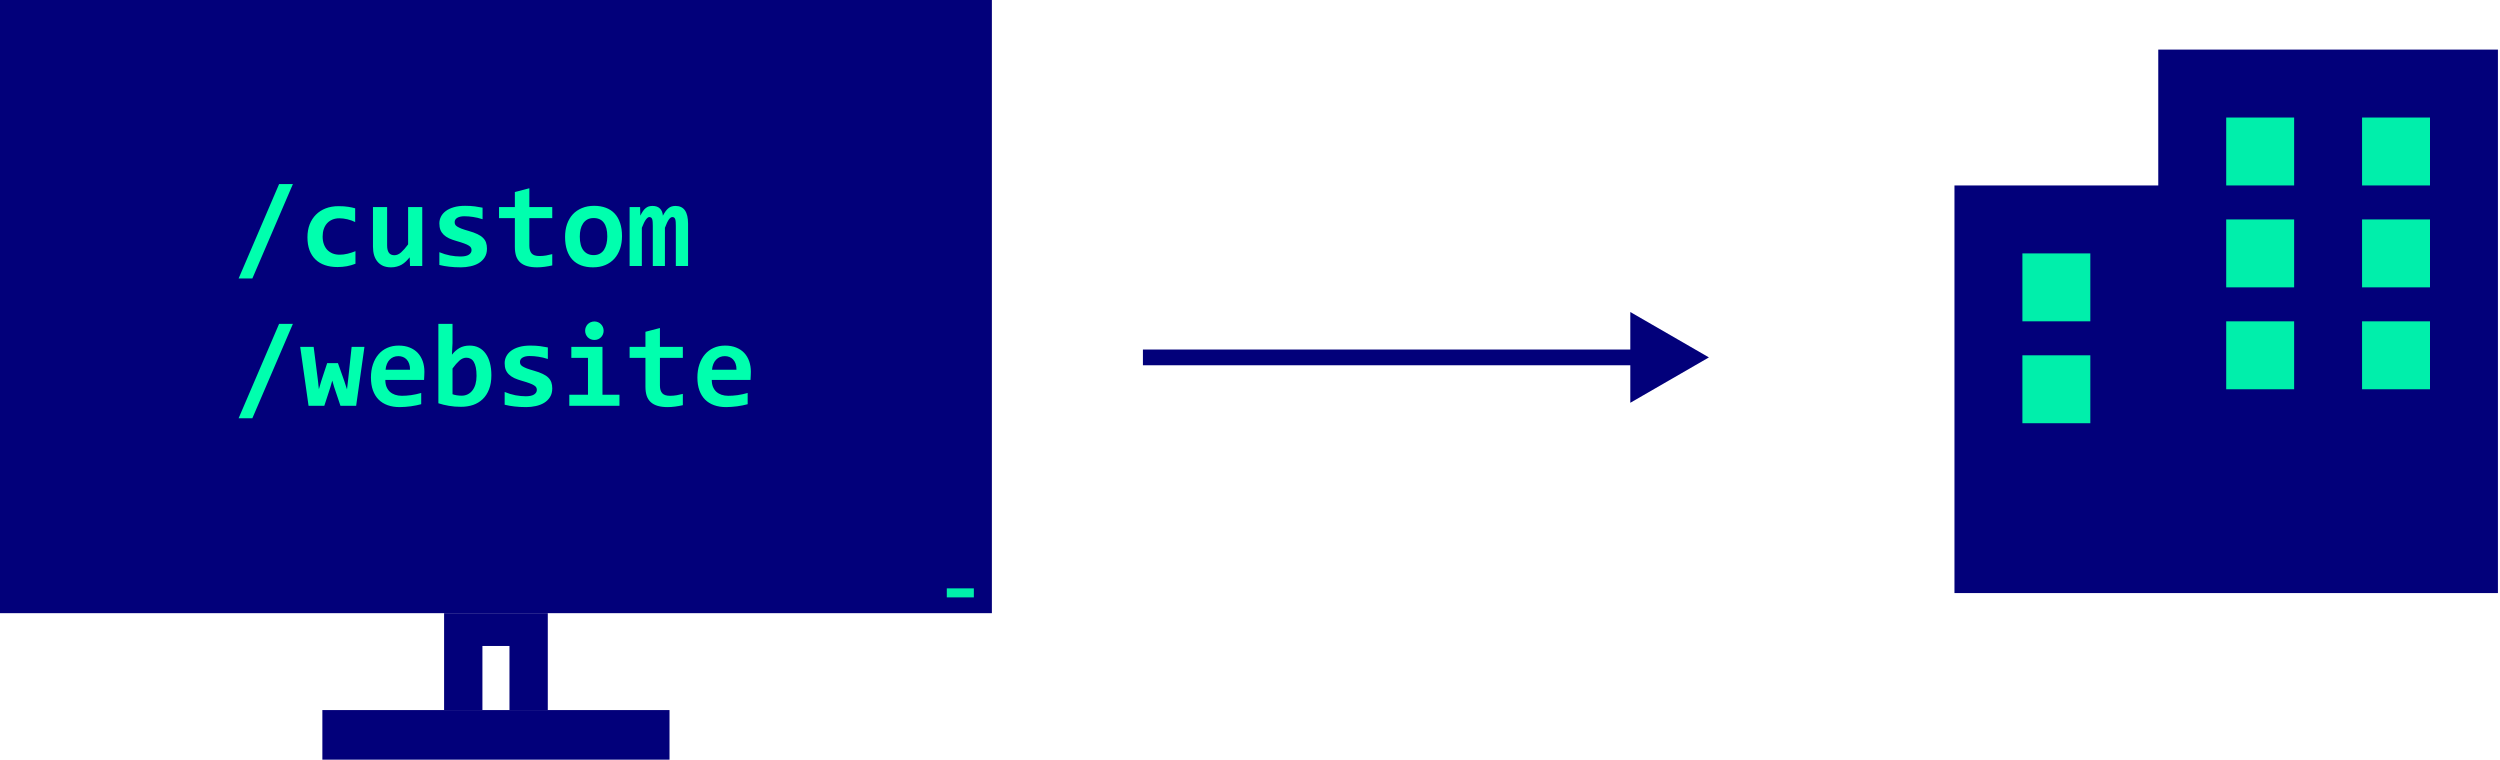 <svg xmlns="http://www.w3.org/2000/svg" width="1109" height="337" viewBox="0 0 1109 337" fill="none"><rect width="440" height="272" fill="#02007A"></rect><rect x="143" y="315" width="154" height="22" fill="#02007A"></rect><rect x="420" y="261" width="12" height="4" fill="#00EFAB"></rect><path fill-rule="evenodd" clip-rule="evenodd" d="M243 272H197V315H243V272ZM226 286.554H214V315H226V286.554Z" fill="#02007A"></path><path d="M111.948 123.53H105.852L123.806 81.655H129.928L111.948 123.53ZM157.682 116.997C156.447 117.494 155.169 117.863 153.849 118.103C152.529 118.343 151.148 118.463 149.708 118.463C147.633 118.463 145.772 118.18 144.126 117.614C142.48 117.048 141.082 116.208 139.933 115.093C138.785 113.979 137.901 112.598 137.284 110.952C136.684 109.306 136.384 107.403 136.384 105.242C136.384 103.15 136.71 101.255 137.361 99.557C138.03 97.86 138.965 96.411 140.165 95.21C141.365 94.01 142.806 93.084 144.486 92.433C146.184 91.781 148.07 91.455 150.145 91.455C151.843 91.455 153.266 91.549 154.415 91.738C155.581 91.909 156.627 92.132 157.553 92.407V98.503C156.49 97.971 155.332 97.56 154.08 97.268C152.846 96.977 151.671 96.831 150.557 96.831C149.391 96.831 148.344 97.028 147.418 97.422C146.493 97.817 145.712 98.366 145.078 99.069C144.443 99.772 143.955 100.629 143.612 101.641C143.286 102.635 143.123 103.733 143.123 104.933C143.123 106.185 143.303 107.308 143.663 108.303C144.023 109.297 144.529 110.146 145.181 110.849C145.849 111.535 146.647 112.067 147.573 112.444C148.499 112.804 149.528 112.984 150.659 112.984C151.208 112.984 151.783 112.95 152.383 112.881C153 112.796 153.609 112.684 154.209 112.547C154.826 112.393 155.427 112.221 156.01 112.033C156.61 111.844 157.167 111.638 157.682 111.415V116.997ZM171.726 91.867V108.894C171.726 110.318 171.991 111.398 172.523 112.135C173.055 112.856 173.861 113.216 174.941 113.216C175.987 113.216 176.99 112.787 177.95 111.93C178.928 111.055 179.957 109.88 181.037 108.406V91.867H187.313V118H181.886L181.731 114.142C181.183 114.81 180.625 115.419 180.06 115.968C179.494 116.517 178.876 116.988 178.208 117.383C177.556 117.76 176.836 118.051 176.047 118.257C175.275 118.48 174.418 118.592 173.475 118.592C172.137 118.592 170.963 118.377 169.951 117.949C168.956 117.503 168.125 116.877 167.456 116.071C166.787 115.265 166.281 114.305 165.938 113.19C165.612 112.058 165.45 110.798 165.45 109.409V91.867H171.726ZM216.019 110.309C216.019 111.801 215.684 113.079 215.016 114.142C214.364 115.188 213.489 116.045 212.392 116.714C211.312 117.366 210.077 117.837 208.688 118.129C207.316 118.437 205.91 118.592 204.47 118.592C202.549 118.592 200.817 118.497 199.274 118.309C197.73 118.137 196.273 117.88 194.901 117.537V111.878C196.513 112.547 198.116 113.036 199.711 113.344C201.323 113.636 202.841 113.782 204.264 113.782C205.91 113.782 207.136 113.524 207.942 113.01C208.765 112.478 209.177 111.792 209.177 110.952C209.177 110.558 209.091 110.198 208.919 109.872C208.748 109.546 208.422 109.237 207.942 108.946C207.479 108.637 206.819 108.329 205.961 108.02C205.104 107.694 203.981 107.334 202.592 106.94C201.306 106.579 200.174 106.177 199.197 105.731C198.236 105.268 197.439 104.728 196.804 104.11C196.17 103.493 195.69 102.781 195.364 101.975C195.055 101.152 194.901 100.192 194.901 99.094C194.901 98.031 195.141 97.028 195.621 96.085C196.101 95.142 196.813 94.319 197.756 93.616C198.716 92.895 199.908 92.33 201.332 91.918C202.755 91.507 204.418 91.301 206.322 91.301C207.968 91.301 209.425 91.386 210.694 91.558C211.963 91.729 213.086 91.918 214.064 92.124V97.243C212.572 96.762 211.166 96.428 209.845 96.239C208.542 96.034 207.248 95.931 205.961 95.931C204.675 95.931 203.638 96.162 202.849 96.625C202.077 97.088 201.692 97.731 201.692 98.554C201.692 98.949 201.769 99.3 201.923 99.609C202.077 99.918 202.378 100.218 202.823 100.509C203.286 100.801 203.921 101.109 204.727 101.435C205.55 101.744 206.63 102.087 207.968 102.464C209.477 102.893 210.746 103.356 211.775 103.853C212.803 104.333 213.627 104.882 214.244 105.499C214.878 106.117 215.333 106.82 215.607 107.608C215.881 108.397 216.019 109.297 216.019 110.309ZM244.981 117.743C243.85 118 242.709 118.206 241.56 118.36C240.412 118.514 239.323 118.592 238.294 118.592C236.579 118.592 235.096 118.412 233.844 118.051C232.609 117.691 231.58 117.143 230.757 116.405C229.951 115.668 229.351 114.733 228.957 113.602C228.58 112.453 228.391 111.089 228.391 109.512V96.754H221.369V91.867H228.391V85.179L234.821 83.507V91.867H244.981V96.754H234.821V109.049C234.821 110.541 235.164 111.672 235.85 112.444C236.536 113.199 237.685 113.576 239.297 113.576C240.326 113.576 241.329 113.49 242.306 113.319C243.284 113.147 244.176 112.95 244.981 112.727V117.743ZM275.925 104.728C275.925 106.785 275.633 108.672 275.05 110.386C274.467 112.084 273.627 113.542 272.53 114.759C271.432 115.977 270.086 116.92 268.491 117.588C266.897 118.257 265.079 118.592 263.038 118.592C261.101 118.592 259.369 118.309 257.842 117.743C256.316 117.177 255.022 116.337 253.958 115.222C252.895 114.09 252.081 112.684 251.515 111.004C250.949 109.306 250.666 107.334 250.666 105.088C250.666 103.013 250.958 101.126 251.541 99.429C252.141 97.731 252.99 96.282 254.087 95.082C255.202 93.882 256.556 92.956 258.151 92.304C259.746 91.635 261.546 91.301 263.553 91.301C265.508 91.301 267.248 91.592 268.774 92.175C270.3 92.741 271.595 93.59 272.658 94.722C273.721 95.853 274.527 97.26 275.076 98.94C275.642 100.603 275.925 102.533 275.925 104.728ZM269.392 104.882C269.392 102.172 268.877 100.14 267.848 98.786C266.837 97.414 265.336 96.728 263.347 96.728C262.249 96.728 261.315 96.942 260.543 97.371C259.772 97.8 259.137 98.391 258.64 99.146C258.143 99.883 257.774 100.749 257.534 101.744C257.311 102.738 257.199 103.802 257.199 104.933C257.199 107.66 257.748 109.718 258.846 111.107C259.943 112.478 261.443 113.164 263.347 113.164C264.393 113.164 265.302 112.959 266.073 112.547C266.845 112.118 267.471 111.535 267.951 110.798C268.431 110.043 268.791 109.16 269.031 108.149C269.272 107.137 269.392 106.048 269.392 104.882ZM299.795 118V100.2C299.795 99.549 299.778 98.983 299.743 98.503C299.709 98.005 299.64 97.594 299.538 97.268C299.435 96.942 299.28 96.702 299.075 96.548C298.886 96.376 298.62 96.291 298.277 96.291C297.746 96.291 297.223 96.651 296.708 97.371C296.194 98.091 295.611 99.317 294.959 101.049V118H289.583V100.2C289.583 99.549 289.566 98.983 289.532 98.503C289.497 98.005 289.429 97.594 289.326 97.268C289.223 96.942 289.069 96.702 288.863 96.548C288.657 96.376 288.383 96.291 288.04 96.291C287.594 96.291 287.097 96.651 286.548 97.371C285.999 98.091 285.391 99.317 284.722 101.049V118H279.294V91.867H283.95L284.053 95.673C284.43 94.902 284.807 94.242 285.185 93.693C285.562 93.144 285.965 92.698 286.394 92.355C286.822 91.995 287.277 91.738 287.757 91.584C288.254 91.429 288.812 91.352 289.429 91.352C290.886 91.352 291.992 91.738 292.747 92.51C293.519 93.264 293.956 94.319 294.059 95.673C294.47 94.902 294.873 94.242 295.268 93.693C295.679 93.144 296.099 92.698 296.528 92.355C296.974 91.995 297.446 91.738 297.943 91.584C298.457 91.429 299.023 91.352 299.64 91.352C301.544 91.352 302.95 92.021 303.859 93.359C304.768 94.679 305.222 96.642 305.222 99.249V118H299.795ZM111.948 185.53H105.852L123.806 143.655H129.928L111.948 185.53ZM157.99 180H151.02L148.242 171.718L147.393 168.837L146.544 171.795L143.869 180H136.873L133.169 153.867H139.136L141.014 168.631L141.451 172.669L142.506 169.042L145.129 161.094H149.914L152.717 168.991L153.926 172.721L154.415 168.579L155.984 153.867H161.668L157.99 180ZM188.265 164.927C188.265 165.356 188.248 165.913 188.213 166.599C188.196 167.285 188.162 167.928 188.11 168.528H170.928C170.928 169.677 171.1 170.689 171.443 171.563C171.803 172.438 172.3 173.175 172.935 173.775C173.586 174.358 174.358 174.804 175.25 175.113C176.158 175.422 177.162 175.576 178.259 175.576C179.528 175.576 180.883 175.482 182.323 175.293C183.781 175.087 185.29 174.761 186.85 174.315V179.306C186.181 179.494 185.453 179.666 184.664 179.82C183.875 179.974 183.069 180.111 182.246 180.231C181.423 180.352 180.591 180.437 179.751 180.489C178.911 180.557 178.096 180.592 177.307 180.592C175.318 180.592 173.535 180.309 171.957 179.743C170.38 179.177 169.042 178.345 167.945 177.248C166.847 176.133 166.007 174.761 165.424 173.132C164.841 171.503 164.549 169.617 164.549 167.473C164.549 165.347 164.841 163.418 165.424 161.686C166.007 159.937 166.83 158.445 167.893 157.21C168.956 155.959 170.242 154.998 171.751 154.33C173.278 153.644 174.975 153.301 176.844 153.301C178.696 153.301 180.334 153.592 181.757 154.175C183.18 154.741 184.372 155.539 185.333 156.567C186.293 157.596 187.022 158.822 187.519 160.246C188.016 161.669 188.265 163.229 188.265 164.927ZM181.886 164.027C181.903 162.998 181.774 162.106 181.5 161.352C181.226 160.58 180.848 159.946 180.368 159.448C179.905 158.951 179.356 158.582 178.722 158.342C178.105 158.102 177.436 157.982 176.716 157.982C175.138 157.982 173.843 158.514 172.832 159.577C171.82 160.623 171.22 162.106 171.031 164.027H181.886ZM217.974 166.47C217.974 168.871 217.631 170.946 216.945 172.695C216.276 174.444 215.333 175.902 214.115 177.068C212.915 178.217 211.492 179.074 209.845 179.64C208.199 180.189 206.407 180.463 204.47 180.463C202.566 180.463 200.791 180.317 199.145 180.026C197.516 179.751 195.956 179.374 194.464 178.894V143.655H200.74V152.195L200.483 157.339C201.426 156.122 202.523 155.144 203.775 154.407C205.044 153.669 206.562 153.301 208.328 153.301C209.871 153.301 211.243 153.609 212.443 154.227C213.644 154.844 214.647 155.727 215.453 156.876C216.276 158.008 216.902 159.388 217.33 161.017C217.759 162.629 217.974 164.447 217.974 166.47ZM211.389 166.728C211.389 165.287 211.286 164.061 211.08 163.049C210.874 162.038 210.574 161.206 210.18 160.554C209.803 159.903 209.331 159.431 208.765 159.14C208.216 158.831 207.582 158.677 206.862 158.677C205.799 158.677 204.778 159.105 203.801 159.963C202.841 160.82 201.82 161.986 200.74 163.461V174.881C201.237 175.07 201.846 175.224 202.566 175.344C203.304 175.464 204.049 175.524 204.804 175.524C205.799 175.524 206.699 175.319 207.505 174.907C208.328 174.496 209.022 173.912 209.588 173.158C210.171 172.403 210.617 171.486 210.926 170.406C211.234 169.308 211.389 168.082 211.389 166.728ZM244.981 172.309C244.981 173.801 244.647 175.079 243.978 176.142C243.327 177.188 242.452 178.045 241.355 178.714C240.274 179.366 239.04 179.837 237.651 180.129C236.279 180.437 234.873 180.592 233.432 180.592C231.512 180.592 229.78 180.497 228.237 180.309C226.693 180.137 225.236 179.88 223.864 179.537V173.878C225.476 174.547 227.079 175.036 228.674 175.344C230.286 175.636 231.803 175.782 233.227 175.782C234.873 175.782 236.099 175.524 236.905 175.01C237.728 174.478 238.139 173.792 238.139 172.952C238.139 172.558 238.054 172.198 237.882 171.872C237.711 171.546 237.385 171.237 236.905 170.946C236.442 170.637 235.782 170.329 234.924 170.02C234.067 169.694 232.944 169.334 231.555 168.94C230.269 168.579 229.137 168.177 228.159 167.731C227.199 167.268 226.402 166.728 225.767 166.11C225.133 165.493 224.653 164.781 224.327 163.975C224.018 163.152 223.864 162.192 223.864 161.094C223.864 160.031 224.104 159.028 224.584 158.085C225.064 157.142 225.776 156.319 226.719 155.616C227.679 154.895 228.871 154.33 230.294 153.918C231.718 153.506 233.381 153.301 235.284 153.301C236.931 153.301 238.388 153.386 239.657 153.558C240.926 153.729 242.049 153.918 243.027 154.124V159.242C241.535 158.762 240.129 158.428 238.808 158.239C237.505 158.034 236.21 157.931 234.924 157.931C233.638 157.931 232.601 158.162 231.812 158.625C231.04 159.088 230.654 159.731 230.654 160.554C230.654 160.949 230.732 161.3 230.886 161.609C231.04 161.918 231.34 162.218 231.786 162.509C232.249 162.801 232.884 163.109 233.69 163.435C234.513 163.744 235.593 164.087 236.931 164.464C238.44 164.893 239.709 165.356 240.737 165.853C241.766 166.333 242.589 166.882 243.207 167.499C243.841 168.117 244.296 168.82 244.57 169.608C244.844 170.397 244.981 171.297 244.981 172.309ZM267.771 146.716C267.771 147.282 267.668 147.813 267.462 148.311C267.257 148.808 266.965 149.245 266.588 149.622C266.228 149.983 265.799 150.274 265.302 150.497C264.804 150.703 264.264 150.806 263.681 150.806C263.098 150.806 262.55 150.703 262.035 150.497C261.538 150.274 261.101 149.983 260.723 149.622C260.363 149.245 260.08 148.808 259.874 148.311C259.669 147.813 259.566 147.282 259.566 146.716C259.566 146.15 259.669 145.618 259.874 145.121C260.08 144.624 260.363 144.187 260.723 143.809C261.101 143.432 261.538 143.141 262.035 142.935C262.55 142.712 263.098 142.6 263.681 142.6C264.264 142.6 264.804 142.712 265.302 142.935C265.799 143.141 266.228 143.432 266.588 143.809C266.965 144.187 267.257 144.624 267.462 145.121C267.668 145.618 267.771 146.15 267.771 146.716ZM260.826 158.754H253.444V153.867H267.257V175.113H274.793V180H252.544V175.113H260.826V158.754ZM302.907 179.743C301.775 180 300.635 180.206 299.486 180.36C298.337 180.514 297.248 180.592 296.219 180.592C294.505 180.592 293.021 180.412 291.77 180.051C290.535 179.691 289.506 179.143 288.683 178.405C287.877 177.668 287.277 176.733 286.882 175.602C286.505 174.453 286.317 173.089 286.317 171.512V158.754H279.294V153.867H286.317V147.179L292.747 145.507V153.867H302.907V158.754H292.747V171.049C292.747 172.541 293.09 173.672 293.776 174.444C294.462 175.199 295.611 175.576 297.223 175.576C298.251 175.576 299.255 175.49 300.232 175.319C301.209 175.147 302.101 174.95 302.907 174.727V179.743ZM333.079 164.927C333.079 165.356 333.062 165.913 333.027 166.599C333.01 167.285 332.976 167.928 332.925 168.528H315.742C315.742 169.677 315.914 170.689 316.257 171.563C316.617 172.438 317.114 173.175 317.749 173.775C318.4 174.358 319.172 174.804 320.064 175.113C320.972 175.422 321.976 175.576 323.073 175.576C324.342 175.576 325.697 175.482 327.137 175.293C328.595 175.087 330.104 174.761 331.664 174.315V179.306C330.995 179.494 330.267 179.666 329.478 179.82C328.689 179.974 327.883 180.111 327.06 180.231C326.237 180.352 325.405 180.437 324.565 180.489C323.725 180.557 322.91 180.592 322.121 180.592C320.132 180.592 318.349 180.309 316.771 179.743C315.194 179.177 313.856 178.345 312.759 177.248C311.661 176.133 310.821 174.761 310.238 173.132C309.655 171.503 309.363 169.617 309.363 167.473C309.363 165.347 309.655 163.418 310.238 161.686C310.821 159.937 311.644 158.445 312.707 157.21C313.77 155.959 315.056 154.998 316.565 154.33C318.092 153.644 319.789 153.301 321.658 153.301C323.51 153.301 325.148 153.592 326.571 154.175C327.994 154.741 329.186 155.539 330.147 156.567C331.107 157.596 331.836 158.822 332.333 160.246C332.83 161.669 333.079 163.229 333.079 164.927ZM326.7 164.027C326.717 162.998 326.588 162.106 326.314 161.352C326.04 160.58 325.662 159.946 325.182 159.448C324.719 158.951 324.171 158.582 323.536 158.342C322.919 158.102 322.25 157.982 321.53 157.982C319.952 157.982 318.657 158.514 317.646 159.577C316.634 160.623 316.034 162.106 315.845 164.027H326.7Z" fill="#00FFAE"></path><rect x="970" y="35" width="119" height="156" fill="#00EFAB"></rect><rect x="892" y="106" width="119" height="85" fill="#00EFAB"></rect><path d="M1108.08 22H957.407V82.271H867V263.084H957.407H1108.08V82.271V22ZM897.136 157.61H927.271V187.745H897.136V157.61ZM1017.68 172.678H987.542V142.542H1017.68V172.678ZM1047.81 172.678V142.542H1077.95V172.678H1047.81ZM927.271 112.407V142.542H897.136V112.407H927.271ZM987.542 52.136H1017.68V82.271H987.542V52.136ZM1077.95 52.136V82.271H1047.81V52.136H1077.95ZM987.542 127.474V97.339H1017.68V127.474H987.542ZM1077.95 127.474H1047.81V97.339H1077.95V127.474Z" fill="#02007A"></path><path d="M758.075 158.542L723.203 138.409V178.675L758.075 158.542ZM507 162.029H726.69V155.055H507V162.029Z" fill="#02007A"></path></svg>